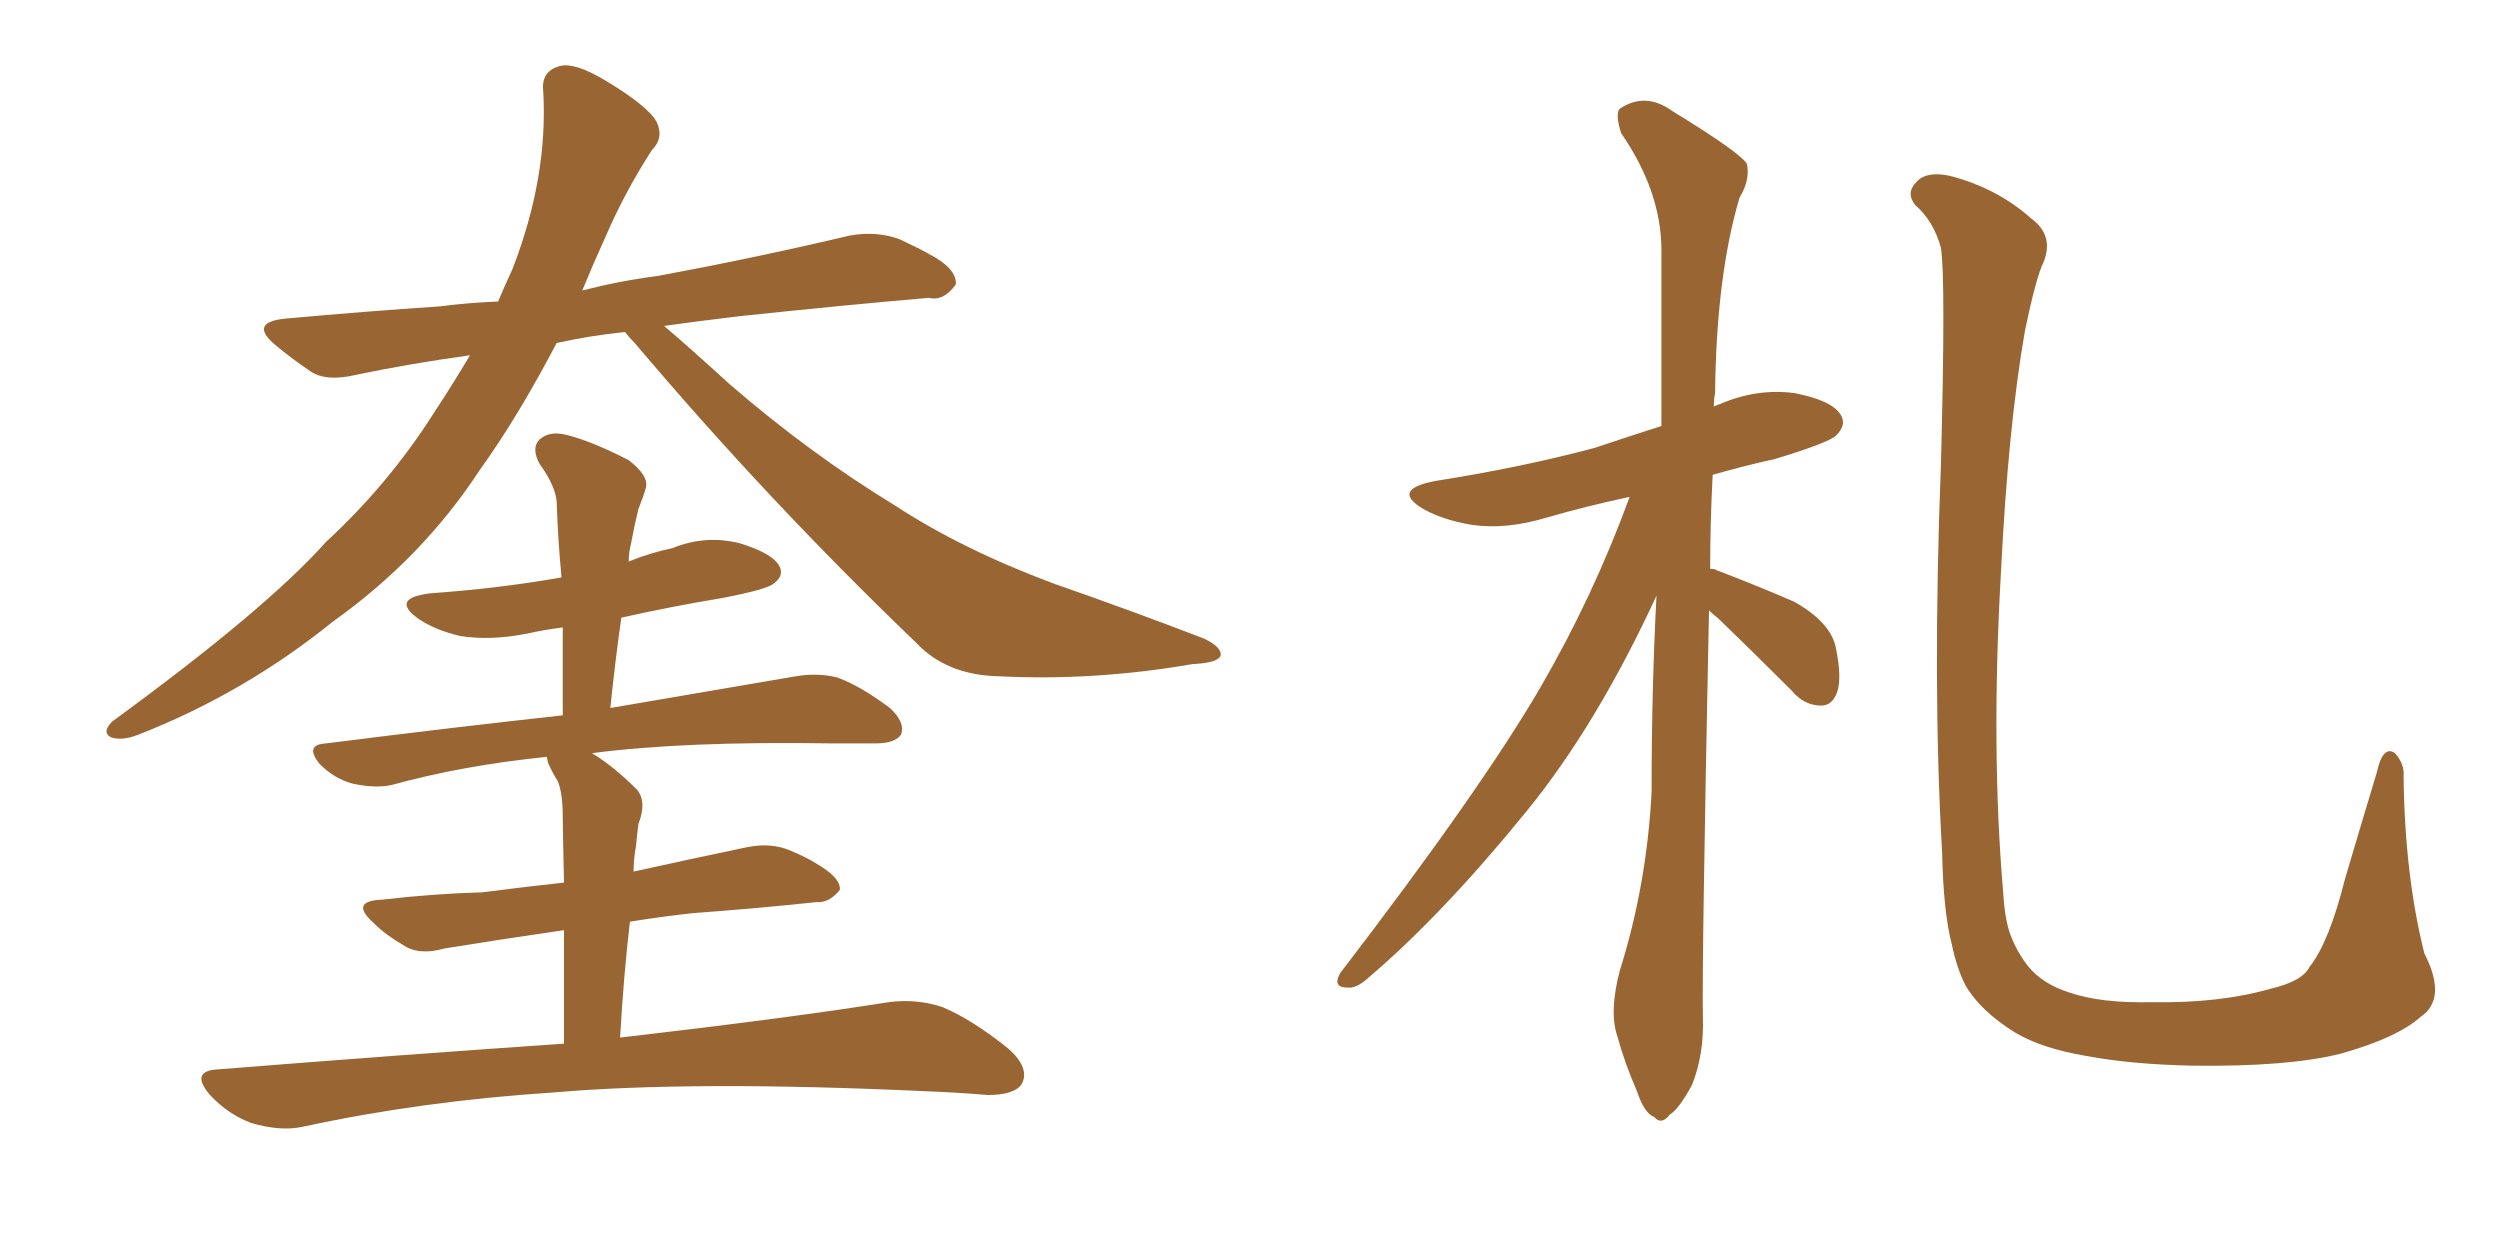 <svg xmlns="http://www.w3.org/2000/svg" xmlns:xlink="http://www.w3.org/1999/xlink" width="300" height="150"><path fill="#996633" padding="10" d="M75 39.84L75 39.84Q70.75 40.28 66.80 41.16L66.80 41.16Q62.11 50.10 57.57 56.40L57.57 56.40Q50.68 66.94 39.99 74.56L39.99 74.56Q29.30 83.20 16.55 88.18L16.55 88.18Q14.65 88.92 13.33 88.48L13.33 88.48Q12.16 87.89 13.48 86.57L13.48 86.57Q31.93 73.10 39.11 65.04L39.11 65.04Q46.58 58.15 52.00 49.66L52.00 49.66Q54.49 45.85 56.40 42.63L56.40 42.63Q49.07 43.65 42.77 44.97L42.77 44.97Q39.11 45.85 37.21 44.53L37.21 44.53Q34.86 42.92 33.11 41.46L33.11 41.46Q29.74 38.67 34.28 38.23L34.28 38.23Q43.95 37.35 52.73 36.77L52.73 36.77Q56.10 36.33 59.77 36.18L59.77 36.18Q60.64 34.13 61.52 32.23L61.52 32.23Q65.77 21.24 65.19 10.99L65.19 10.99Q64.89 8.50 67.24 7.91L67.24 7.91Q68.99 7.47 72.66 9.67L72.66 9.67Q77.78 12.74 78.81 14.65L78.81 14.65Q79.69 16.55 78.22 18.02L78.22 18.02Q75 23.00 72.66 28.42L72.66 28.42Q71.19 31.64 69.87 34.86L69.87 34.86Q74.41 33.69 78.96 33.11L78.96 33.11Q90.82 30.91 101.95 28.27L101.95 28.27Q105.18 27.69 107.96 28.71L107.96 28.71Q110.45 29.88 111.47 30.47L111.47 30.47Q114.84 32.23 114.70 34.13L114.70 34.13Q113.23 36.18 111.47 35.74L111.47 35.74Q101.22 36.62 88.77 37.94L88.77 37.94Q83.79 38.53 79.69 39.11L79.69 39.11Q82.62 41.60 87.60 46.14L87.60 46.14Q97.27 54.49 107.37 60.64L107.37 60.64Q115.43 65.92 126.42 70.02L126.42 70.02Q136.08 73.39 144.43 76.61L144.43 76.61Q146.63 77.64 146.48 78.66L146.48 78.66Q146.19 79.54 143.12 79.69L143.12 79.69Q131.25 81.74 119.82 81.15L119.82 81.15Q113.53 81.01 109.86 77.05L109.86 77.05Q92.14 60.06 76.17 41.16L76.17 41.16Q75.44 40.43 75 39.84ZM67.68 125.24L67.68 125.24L67.68 125.24Q67.68 117.04 67.68 111.62L67.68 111.62Q59.62 112.79 53.32 113.82L53.32 113.82Q50.24 114.70 48.34 113.38L48.34 113.38Q46.29 112.21 44.82 110.74L44.82 110.74Q41.89 108.11 45.85 107.96L45.85 107.96Q52.15 107.23 57.86 107.08L57.86 107.08Q62.40 106.49 67.68 105.91L67.68 105.91Q67.53 99.32 67.53 98.00L67.53 98.00Q67.53 95.21 66.94 93.75L66.94 93.75Q66.36 92.87 65.77 91.55L65.77 91.55Q65.63 90.97 65.63 90.82L65.63 90.82Q55.52 91.85 47.02 94.19L47.02 94.19Q45.12 94.63 42.33 94.04L42.33 94.04Q40.14 93.46 38.38 91.70L38.38 91.70Q36.47 89.36 39.11 89.21L39.11 89.21Q54.20 87.30 67.53 85.84L67.53 85.84Q67.53 80.27 67.53 75.29L67.53 75.29Q65.19 75.59 63.28 76.03L63.28 76.03Q58.89 76.90 55.22 76.32L55.22 76.32Q52.15 75.59 50.24 74.27L50.24 74.27Q46.73 71.78 51.71 71.19L51.71 71.19Q59.91 70.61 67.38 69.29L67.38 69.29Q66.94 64.60 66.80 60.21L66.80 60.21Q66.65 58.30 64.75 55.66L64.75 55.66Q63.72 53.76 64.75 52.73L64.75 52.73Q65.92 51.71 67.82 52.15L67.82 52.15Q70.90 52.88 75.44 55.22L75.44 55.22Q77.93 57.13 77.49 58.59L77.49 58.59Q77.20 59.62 76.61 61.08L76.61 61.08Q76.17 62.84 75.73 65.19L75.73 65.19Q75.44 66.36 75.44 67.38L75.44 67.38Q77.93 66.36 80.71 65.77L80.71 65.77Q84.67 64.16 88.77 65.19L88.77 65.19Q92.58 66.36 93.46 67.82L93.46 67.82Q94.19 68.99 92.87 70.02L92.87 70.02Q91.99 70.75 86.57 71.78L86.57 71.78Q80.42 72.80 74.56 74.12L74.56 74.12Q73.83 79.25 73.24 84.96L73.24 84.96Q87.01 82.62 95.51 81.15L95.51 81.15Q98.14 80.71 100.49 81.30L100.49 81.30Q103.27 82.32 106.79 84.96L106.79 84.96Q108.69 86.72 108.11 88.18L108.11 88.18Q107.37 89.21 105.03 89.21L105.03 89.21Q102.69 89.21 99.90 89.21L99.90 89.21Q82.18 88.92 71.04 90.38L71.04 90.38Q73.68 91.99 76.46 94.78L76.46 94.78Q77.64 96.24 76.61 98.88L76.61 98.88Q76.46 100.05 76.32 101.51L76.32 101.51Q76.03 103.13 76.03 104.59L76.03 104.59Q82.62 103.13 89.65 101.66L89.65 101.66Q92.58 101.07 94.92 102.10L94.92 102.10Q96.97 102.98 97.85 103.56L97.85 103.56Q100.93 105.32 100.78 106.79L100.78 106.79Q99.46 108.40 98.00 108.25L98.00 108.25Q91.26 108.98 83.20 109.57L83.20 109.57Q79.25 110.01 75.59 110.60L75.59 110.60Q74.85 116.89 74.41 124.51L74.41 124.51Q94.63 122.17 106.64 120.26L106.64 120.26Q110.01 119.82 113.09 120.85L113.09 120.85Q116.60 122.31 121.00 125.83L121.00 125.83Q123.63 128.17 122.61 130.08L122.61 130.08Q121.73 131.40 118.51 131.40L118.51 131.40Q114.99 131.10 111.33 130.96L111.33 130.96Q83.20 129.64 66.36 131.10L66.36 131.10Q50.54 132.13 36.33 135.21L36.33 135.21Q33.69 135.79 30.18 134.77L30.18 134.77Q27.39 133.74 25.20 131.40L25.20 131.40Q22.71 128.47 26.22 128.32L26.22 128.32Q48.34 126.56 67.68 125.24ZM205.08 73.24L205.08 73.24Q204.20 116.31 204.35 122.17L204.35 122.17Q204.49 126.56 203.03 130.22L203.03 130.22Q201.42 133.15 200.39 133.74L200.39 133.74Q199.37 135.06 198.49 134.03L198.49 134.03Q197.31 133.59 196.44 130.96L196.44 130.96Q194.97 127.59 194.09 124.37L194.09 124.37Q193.07 121.44 194.38 116.46L194.38 116.46Q197.61 106.20 198.19 95.07L198.19 95.07Q198.19 82.62 198.78 71.48L198.78 71.48Q191.60 87.01 183.25 97.27L183.25 97.27Q173.14 109.72 164.21 117.33L164.21 117.33Q162.74 118.65 161.72 118.51L161.72 118.51Q159.81 118.51 160.84 116.75L160.84 116.75Q177.69 94.78 184.86 82.47L184.86 82.47Q191.16 71.63 195.56 59.62L195.56 59.62Q190.14 60.79 185.60 62.11L185.60 62.11Q180.76 63.57 176.66 62.99L176.66 62.99Q173.14 62.40 170.80 61.08L170.80 61.08Q166.85 58.74 172.27 57.71L172.27 57.71Q182.52 56.10 191.31 53.76L191.31 53.76Q195.26 52.44 199.37 51.12L199.37 51.12Q199.37 39.84 199.37 30.03L199.37 30.03Q199.37 23.00 194.53 15.97L194.53 15.97Q193.80 13.62 194.38 13.04L194.38 13.04Q197.46 10.99 200.68 13.33L200.68 13.33Q208.59 18.16 209.62 19.63L209.62 19.63Q210.06 21.53 208.74 23.73L208.74 23.73Q205.96 33.11 205.81 47.17L205.81 47.17Q205.66 47.90 205.66 48.78L205.66 48.78Q205.96 48.63 206.40 48.49L206.40 48.49Q210.79 46.58 215.33 47.17L215.33 47.17Q219.87 48.05 220.90 49.80L220.90 49.80Q221.63 50.98 220.31 52.29L220.31 52.29Q219.29 53.17 212.99 55.08L212.99 55.08Q209.03 55.96 205.52 56.98L205.52 56.98Q205.22 62.84 205.22 68.26L205.22 68.26Q205.81 68.26 205.96 68.41L205.96 68.41Q210.94 70.31 215.33 72.22L215.33 72.22Q219.73 74.71 220.31 77.78L220.31 77.78Q221.04 81.30 220.46 83.06L220.46 83.06Q219.87 84.67 218.55 84.67L218.55 84.67Q216.50 84.67 215.04 82.91L215.04 82.91Q210.35 78.22 206.25 74.27L206.25 74.27Q205.52 73.68 205.08 73.24ZM290.48 122.02L290.48 122.02L290.48 122.02Q287.70 124.51 280.96 126.42L280.96 126.42Q274.66 128.03 263.09 127.88L263.09 127.88Q255.76 127.73 250.34 126.71L250.34 126.71Q245.07 125.83 241.85 123.93L241.85 123.93Q237.60 121.29 235.84 118.21L235.84 118.21Q234.81 116.16 234.23 113.38L234.23 113.38Q233.20 109.42 233.06 102.39L233.06 102.39Q231.88 82.32 232.91 55.81L232.91 55.81Q233.50 33.40 232.91 29.74L232.91 29.74Q232.03 26.51 229.83 24.61L229.83 24.61Q228.66 23.14 229.98 21.83L229.98 21.83Q231.15 20.51 233.94 21.09L233.94 21.09Q239.65 22.56 243.75 26.22L243.75 26.22Q246.53 28.27 245.21 31.49L245.21 31.49Q244.34 33.25 243.02 39.55L243.02 39.55Q240.97 51.12 240.09 69.14L240.09 69.14Q238.92 89.94 240.38 107.08L240.38 107.08Q240.53 109.86 241.11 111.77L241.11 111.77Q241.85 113.96 243.31 115.87L243.31 115.87Q245.07 118.07 248.29 119.09L248.29 119.09Q252.10 120.41 258.25 120.26L258.25 120.26Q266.31 120.41 272.46 118.65L272.46 118.65Q276.27 117.77 277.15 116.02L277.15 116.02Q279.49 113.09 281.40 105.47L281.40 105.47Q283.74 97.56 285.21 92.72L285.21 92.72Q285.94 89.36 287.40 90.38L287.40 90.38Q288.57 91.70 288.43 93.16L288.43 93.16Q288.57 105.03 290.92 114.40L290.92 114.40Q293.70 119.82 290.48 122.02Z"/></svg>